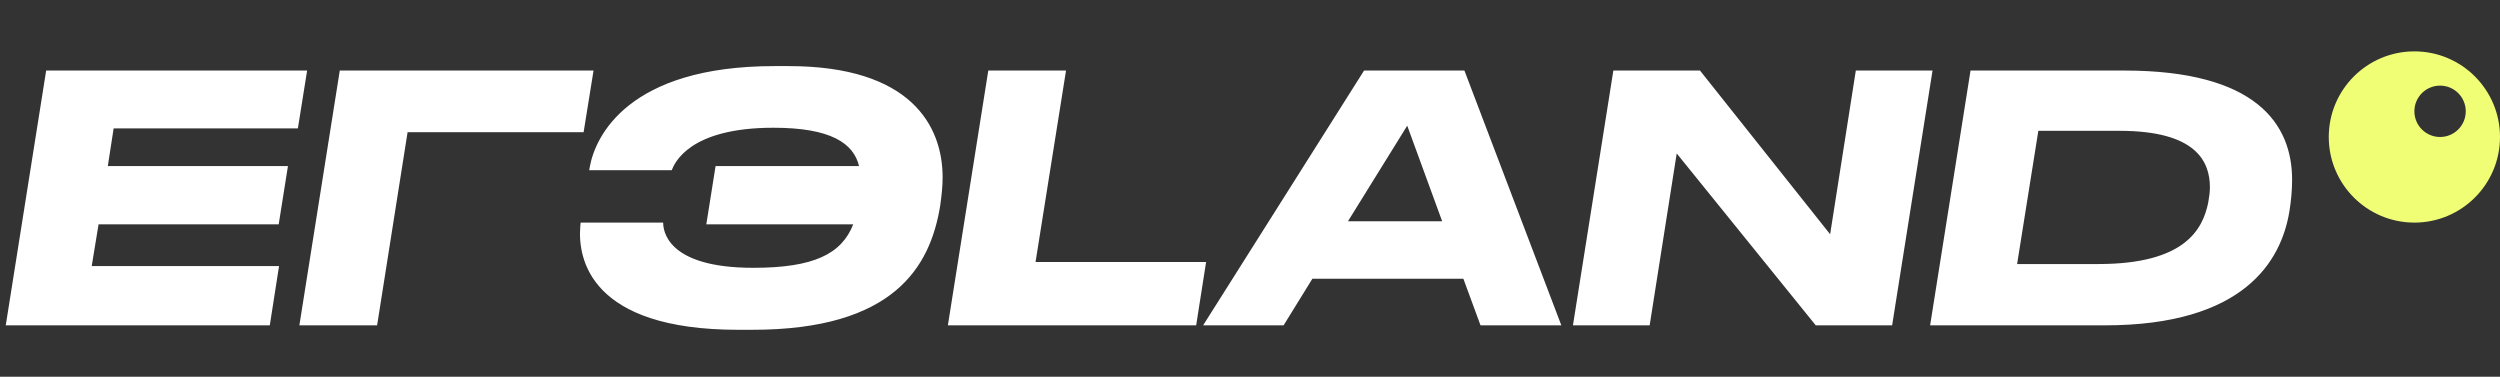 <?xml version="1.0" encoding="UTF-8"?> <svg xmlns="http://www.w3.org/2000/svg" width="146" height="22" viewBox="0 0 146 22" fill="none"><rect x="0" y="0" width="146" height="22" fill="#333333" stroke="none"/><path d="M2.696 4.12H17.936L17.396 7.5H6.636L6.296 9.7H16.816L16.276 13.1H5.756L5.356 15.54H16.296L15.756 19H0.336L2.696 4.12ZM17.483 19L19.843 4.12H34.663L34.083 7.72H23.803L22.023 19H17.483ZM54.909 12C54.329 15.6 52.189 19.26 43.929 19.26H43.109C34.469 19.26 33.729 15.12 33.889 13.22L33.909 13H38.729C38.729 13.38 38.849 15.64 43.989 15.64C47.509 15.64 49.149 14.84 49.829 13.1H41.249L41.789 9.7H50.169C49.849 8.36 48.509 7.46 45.169 7.46C40.229 7.46 39.389 9.54 39.229 9.94H34.409L34.449 9.72C34.769 7.98 36.669 3.86 45.229 3.86H46.049C53.189 3.86 55.049 7.34 55.049 10.36C55.049 10.9 54.989 11.42 54.909 12ZM57.716 4.12H62.256L60.476 15.3H70.436L69.856 19H55.356L57.716 4.12ZM84.222 12.92L82.182 7.34L78.722 12.92H84.222ZM86.462 19L85.462 16.28H76.642L74.962 19H70.262L79.662 4.12H85.522L91.182 19H86.462ZM94.22 4.12H99.28L106.88 13.68L108.38 4.12H112.86L110.5 19H106.04L97.92 8.96L96.34 19H91.86L94.22 4.12ZM112.719 19L115.079 4.12H124.059C131.759 4.12 133.859 7.24 133.859 10.5C133.859 11.12 133.799 11.74 133.699 12.36C133.219 15.24 131.059 19 122.919 19H112.719ZM119.039 7.64L117.799 15.42H122.539C127.619 15.42 128.639 13.38 128.959 11.84C129.019 11.5 129.059 11.2 129.059 10.94C129.059 9.42 128.239 7.64 123.779 7.64H119.039Z" fill="white"></path><path fill-rule="evenodd" clip-rule="evenodd" d="M141 13C143.761 13 146 10.761 146 8C146 5.239 143.761 3 141 3C138.239 3 136 5.239 136 8C136 10.761 138.239 13 141 13ZM142.5 8C143.328 8 144 7.328 144 6.5C144 5.672 143.328 5 142.5 5C141.672 5 141 5.672 141 6.5C141 7.328 141.672 8 142.5 8Z" fill="#F0FE76"></path></svg> 